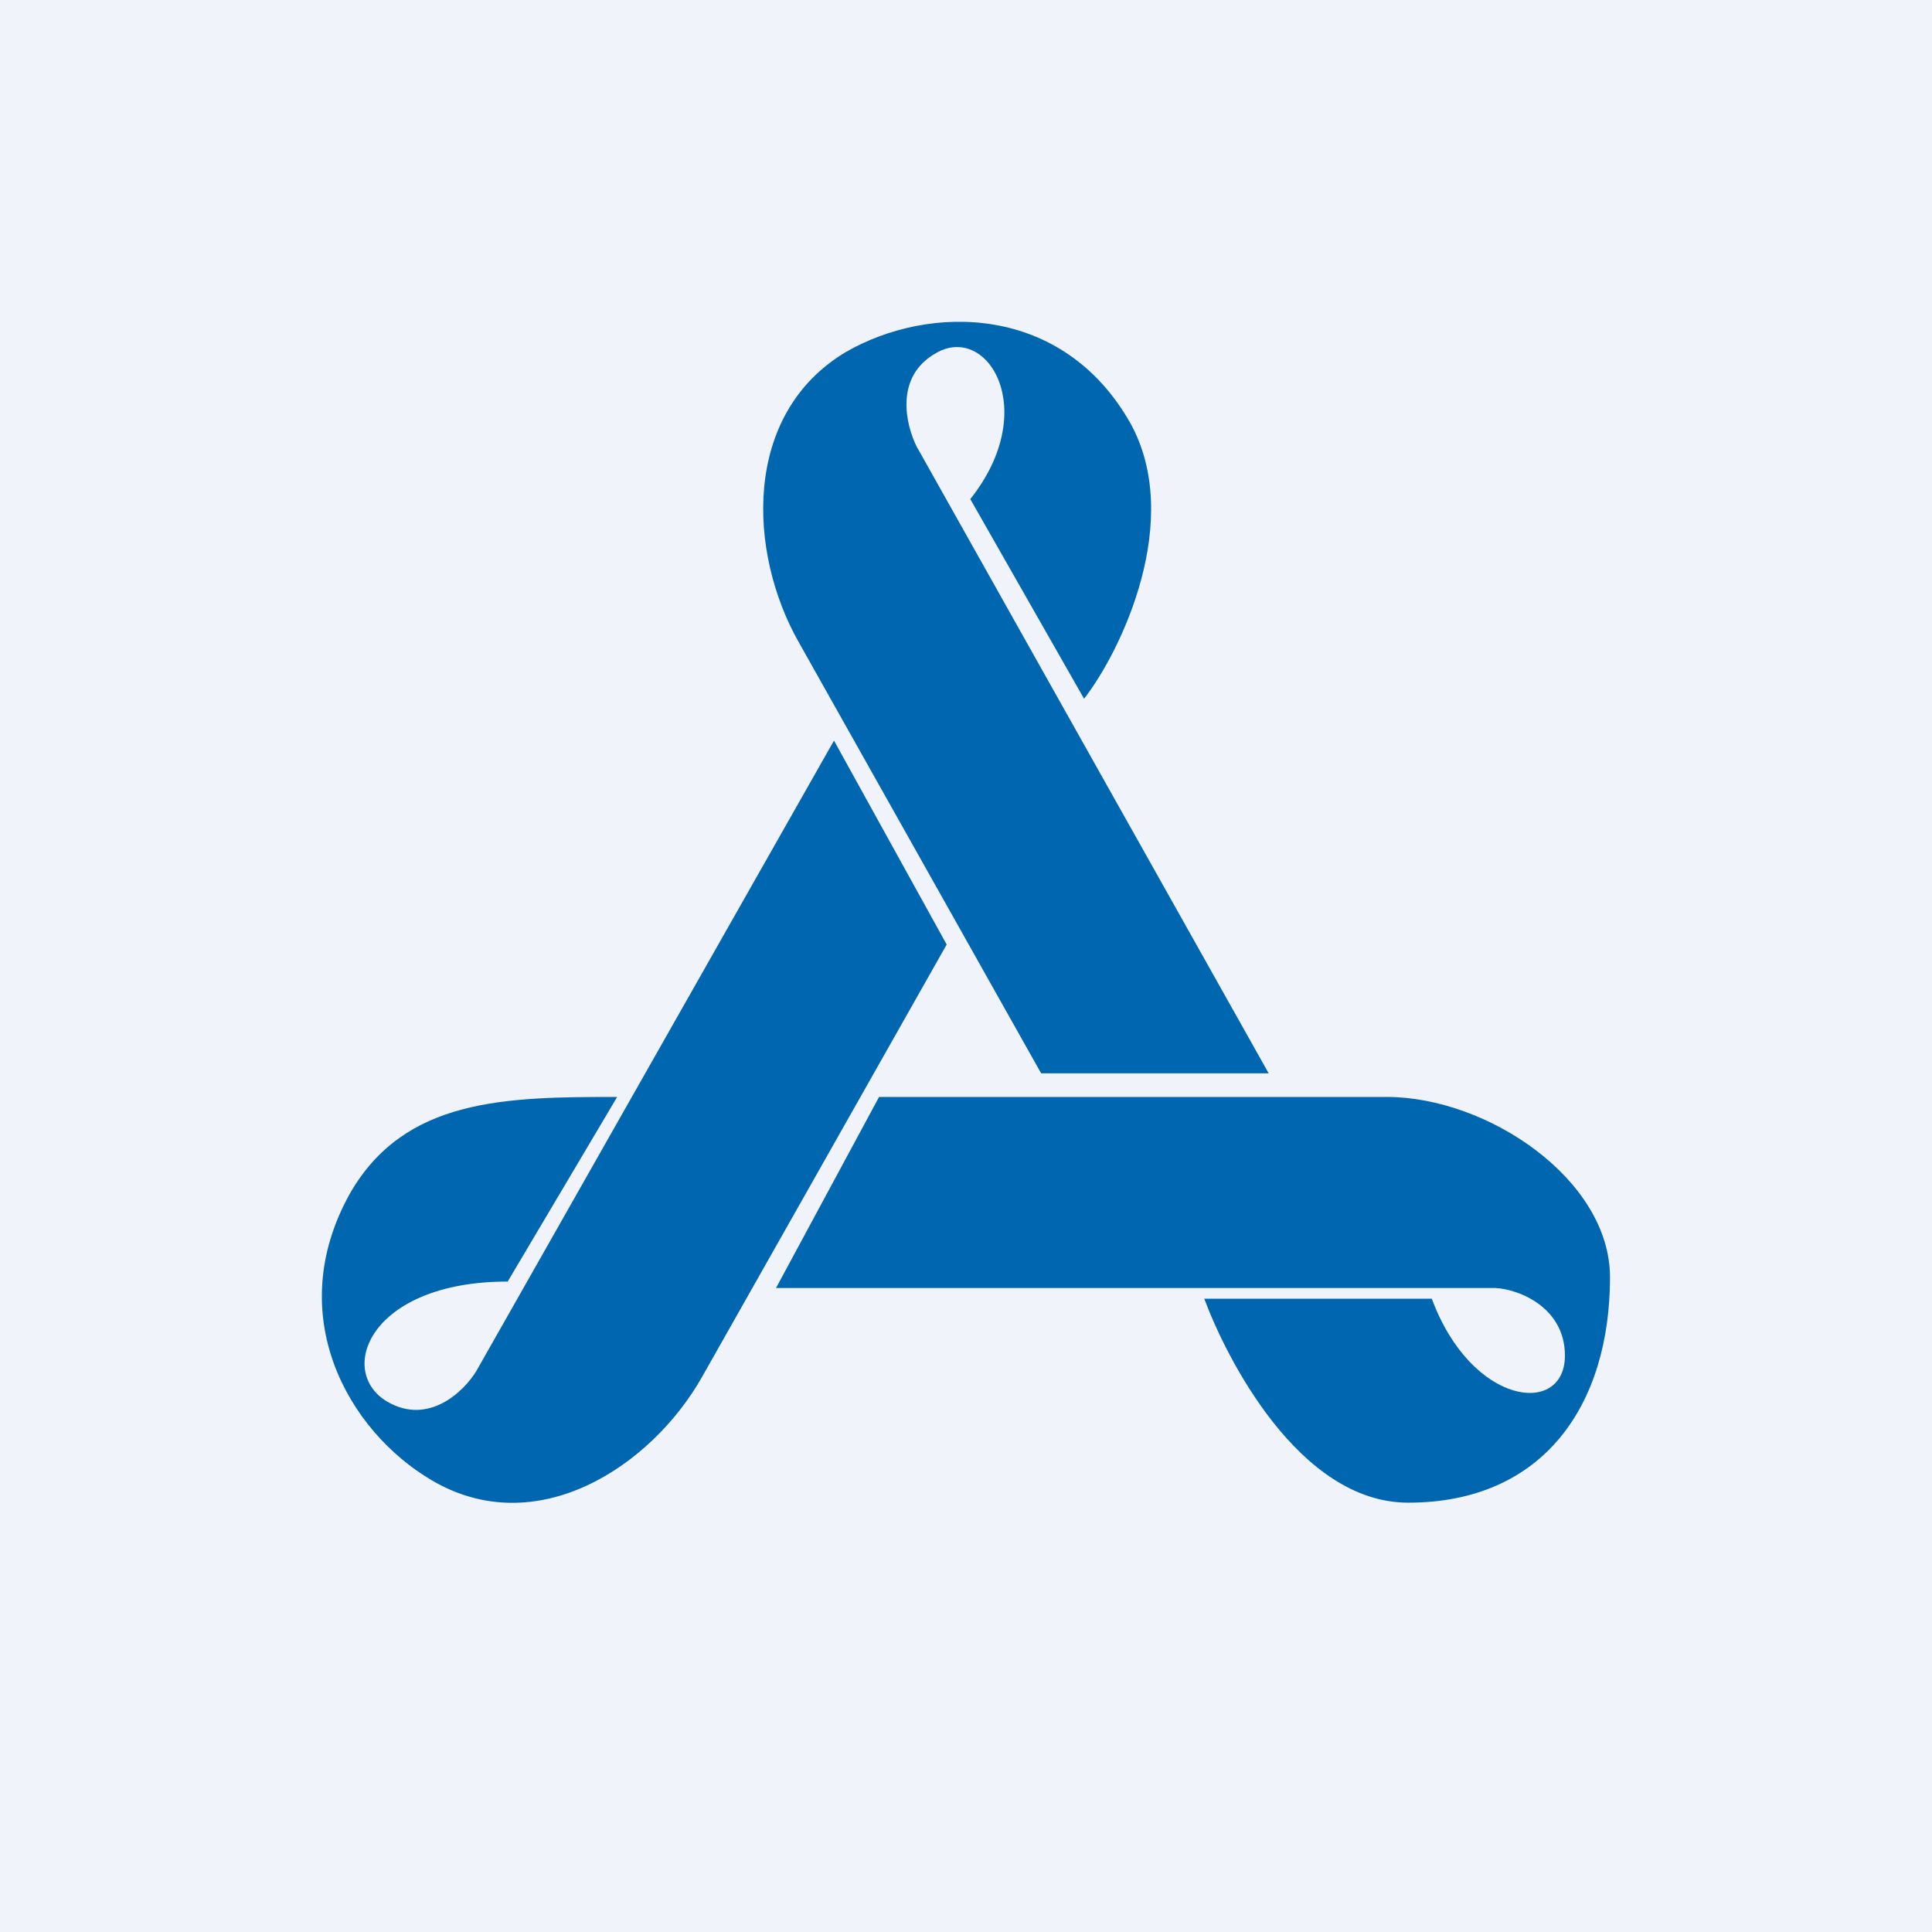 <svg width="18" height="18" viewBox="0 0 18 18" xmlns="http://www.w3.org/2000/svg"><path fill="#F0F3FA" d="M0 0h18v18H0z"/><path d="M8.54 4.16 11.82 10H9.7L7.44 5.98c-.47-.83-.53-2.12.44-2.7.78-.45 2.02-.45 2.65.66.5.9-.08 2.12-.43 2.57L9.04 4.65c.66-.83.16-1.64-.32-1.36-.39.22-.28.67-.18.87ZM13.93 12h-6.7l.96-1.78h4.73c.94 0 2.08.77 2.08 1.68 0 1.19-.62 2.1-1.88 2.1-1.02 0-1.7-1.36-1.9-1.9h2.12c.37 1 1.24 1.1 1.24.53 0-.45-.43-.62-.65-.63ZM7.77 6.9l-3.33 5.87c-.12.2-.45.51-.83.29-.48-.28-.17-1.12 1.12-1.12l1.02-1.72c-1.04 0-1.98.01-2.49.9-.63 1.13-.02 2.21.76 2.67.98.58 2.05-.13 2.52-.96L8.82 8.8 7.77 6.9Z" fill="#0066B0"/></svg>